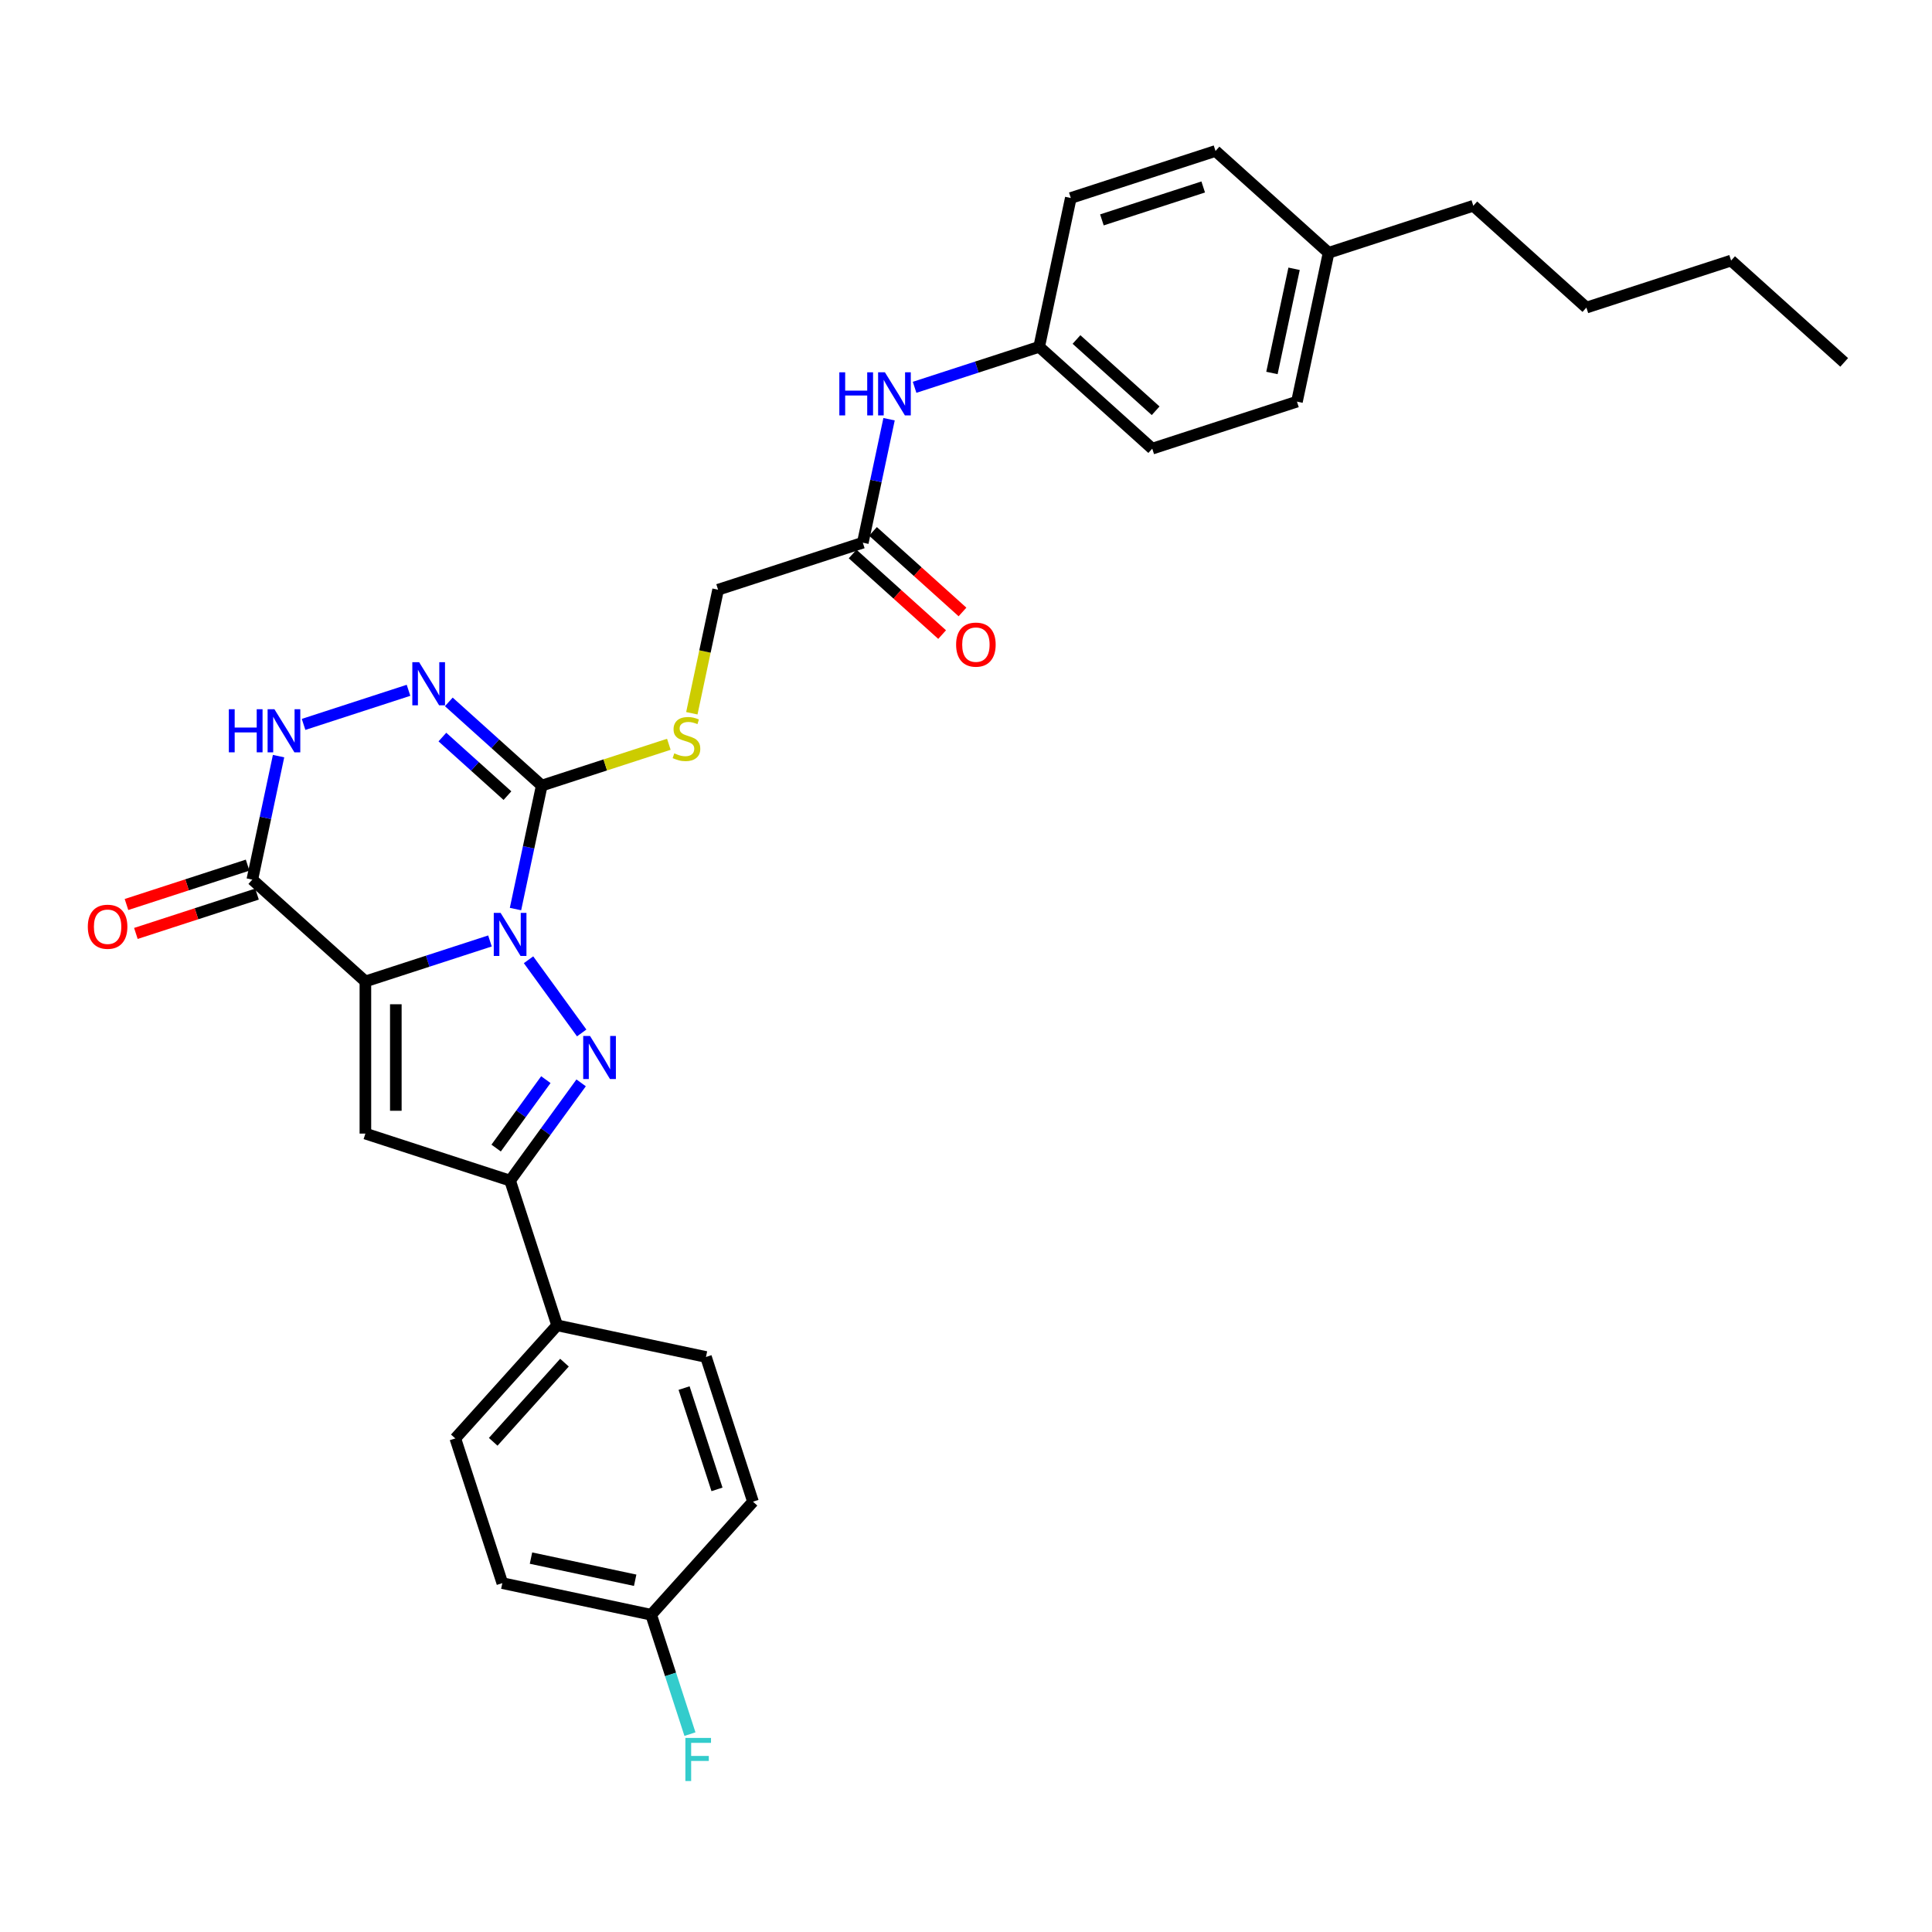 <?xml version='1.0' encoding='iso-8859-1'?>
<svg version='1.1' baseProfile='full'
              xmlns='http://www.w3.org/2000/svg'
                      xmlns:rdkit='http://www.rdkit.org/xml'
                      xmlns:xlink='http://www.w3.org/1999/xlink'
                  xml:space='preserve'
width='1000px' height='1000px' viewBox='0 0 1000 1000'>
<!-- END OF HEADER -->
<rect style='opacity:1.0;fill:#FFFFFF;stroke:none' width='1000' height='1000' x='0' y='0'> </rect>
<path class='bond-0' d='M 253.604,487.038 L 221.365,497.513' style='fill:none;fill-rule:evenodd;stroke:#0000FF;stroke-width:6px;stroke-linecap:butt;stroke-linejoin:miter;stroke-opacity:1' />
<path class='bond-0' d='M 221.365,497.513 L 189.127,507.987' style='fill:none;fill-rule:evenodd;stroke:#000000;stroke-width:6px;stroke-linecap:butt;stroke-linejoin:miter;stroke-opacity:1' />
<path class='bond-1' d='M 273.565,496.771 L 301.086,534.651' style='fill:none;fill-rule:evenodd;stroke:#0000FF;stroke-width:6px;stroke-linecap:butt;stroke-linejoin:miter;stroke-opacity:1' />
<path class='bond-2' d='M 266.82,470.528 L 273.613,438.57' style='fill:none;fill-rule:evenodd;stroke:#0000FF;stroke-width:6px;stroke-linecap:butt;stroke-linejoin:miter;stroke-opacity:1' />
<path class='bond-2' d='M 273.613,438.57 L 280.406,406.612' style='fill:none;fill-rule:evenodd;stroke:#000000;stroke-width:6px;stroke-linecap:butt;stroke-linejoin:miter;stroke-opacity:1' />
<path class='bond-3' d='M 189.127,507.987 L 189.127,586.747' style='fill:none;fill-rule:evenodd;stroke:#000000;stroke-width:6px;stroke-linecap:butt;stroke-linejoin:miter;stroke-opacity:1' />
<path class='bond-3' d='M 204.879,519.801 L 204.879,574.933' style='fill:none;fill-rule:evenodd;stroke:#000000;stroke-width:6px;stroke-linecap:butt;stroke-linejoin:miter;stroke-opacity:1' />
<path class='bond-4' d='M 189.127,507.987 L 130.598,455.287' style='fill:none;fill-rule:evenodd;stroke:#000000;stroke-width:6px;stroke-linecap:butt;stroke-linejoin:miter;stroke-opacity:1' />
<path class='bond-6' d='M 300.792,560.488 L 282.411,585.786' style='fill:none;fill-rule:evenodd;stroke:#0000FF;stroke-width:6px;stroke-linecap:butt;stroke-linejoin:miter;stroke-opacity:1' />
<path class='bond-6' d='M 282.411,585.786 L 264.031,611.084' style='fill:none;fill-rule:evenodd;stroke:#000000;stroke-width:6px;stroke-linecap:butt;stroke-linejoin:miter;stroke-opacity:1' />
<path class='bond-6' d='M 282.534,558.819 L 269.668,576.528' style='fill:none;fill-rule:evenodd;stroke:#0000FF;stroke-width:6px;stroke-linecap:butt;stroke-linejoin:miter;stroke-opacity:1' />
<path class='bond-6' d='M 269.668,576.528 L 256.802,594.236' style='fill:none;fill-rule:evenodd;stroke:#000000;stroke-width:6px;stroke-linecap:butt;stroke-linejoin:miter;stroke-opacity:1' />
<path class='bond-5' d='M 280.406,406.612 L 256.355,384.956' style='fill:none;fill-rule:evenodd;stroke:#000000;stroke-width:6px;stroke-linecap:butt;stroke-linejoin:miter;stroke-opacity:1' />
<path class='bond-5' d='M 256.355,384.956 L 232.305,363.301' style='fill:none;fill-rule:evenodd;stroke:#0000FF;stroke-width:6px;stroke-linecap:butt;stroke-linejoin:miter;stroke-opacity:1' />
<path class='bond-5' d='M 262.651,411.821 L 245.815,396.662' style='fill:none;fill-rule:evenodd;stroke:#000000;stroke-width:6px;stroke-linecap:butt;stroke-linejoin:miter;stroke-opacity:1' />
<path class='bond-5' d='M 245.815,396.662 L 228.98,381.503' style='fill:none;fill-rule:evenodd;stroke:#0000FF;stroke-width:6px;stroke-linecap:butt;stroke-linejoin:miter;stroke-opacity:1' />
<path class='bond-8' d='M 280.406,406.612 L 313.298,395.924' style='fill:none;fill-rule:evenodd;stroke:#000000;stroke-width:6px;stroke-linecap:butt;stroke-linejoin:miter;stroke-opacity:1' />
<path class='bond-8' d='M 313.298,395.924 L 346.19,385.237' style='fill:none;fill-rule:evenodd;stroke:#CCCC00;stroke-width:6px;stroke-linecap:butt;stroke-linejoin:miter;stroke-opacity:1' />
<path class='bond-31' d='M 189.127,586.747 L 264.031,611.084' style='fill:none;fill-rule:evenodd;stroke:#000000;stroke-width:6px;stroke-linecap:butt;stroke-linejoin:miter;stroke-opacity:1' />
<path class='bond-12' d='M 128.164,447.797 L 96.815,457.983' style='fill:none;fill-rule:evenodd;stroke:#000000;stroke-width:6px;stroke-linecap:butt;stroke-linejoin:miter;stroke-opacity:1' />
<path class='bond-12' d='M 96.815,457.983 L 65.467,468.168' style='fill:none;fill-rule:evenodd;stroke:#FF0000;stroke-width:6px;stroke-linecap:butt;stroke-linejoin:miter;stroke-opacity:1' />
<path class='bond-12' d='M 133.031,462.778 L 101.683,472.963' style='fill:none;fill-rule:evenodd;stroke:#000000;stroke-width:6px;stroke-linecap:butt;stroke-linejoin:miter;stroke-opacity:1' />
<path class='bond-12' d='M 101.683,472.963 L 70.335,483.149' style='fill:none;fill-rule:evenodd;stroke:#FF0000;stroke-width:6px;stroke-linecap:butt;stroke-linejoin:miter;stroke-opacity:1' />
<path class='bond-32' d='M 130.598,455.287 L 137.391,423.329' style='fill:none;fill-rule:evenodd;stroke:#000000;stroke-width:6px;stroke-linecap:butt;stroke-linejoin:miter;stroke-opacity:1' />
<path class='bond-32' d='M 137.391,423.329 L 144.184,391.371' style='fill:none;fill-rule:evenodd;stroke:#0000FF;stroke-width:6px;stroke-linecap:butt;stroke-linejoin:miter;stroke-opacity:1' />
<path class='bond-7' d='M 211.449,357.3 L 157.126,374.95' style='fill:none;fill-rule:evenodd;stroke:#0000FF;stroke-width:6px;stroke-linecap:butt;stroke-linejoin:miter;stroke-opacity:1' />
<path class='bond-10' d='M 264.031,611.084 L 288.369,685.989' style='fill:none;fill-rule:evenodd;stroke:#000000;stroke-width:6px;stroke-linecap:butt;stroke-linejoin:miter;stroke-opacity:1' />
<path class='bond-14' d='M 358.093,369.184 L 364.889,337.21' style='fill:none;fill-rule:evenodd;stroke:#CCCC00;stroke-width:6px;stroke-linecap:butt;stroke-linejoin:miter;stroke-opacity:1' />
<path class='bond-14' d='M 364.889,337.21 L 371.686,305.236' style='fill:none;fill-rule:evenodd;stroke:#000000;stroke-width:6px;stroke-linecap:butt;stroke-linejoin:miter;stroke-opacity:1' />
<path class='bond-9' d='M 446.59,280.898 L 371.686,305.236' style='fill:none;fill-rule:evenodd;stroke:#000000;stroke-width:6px;stroke-linecap:butt;stroke-linejoin:miter;stroke-opacity:1' />
<path class='bond-11' d='M 446.59,280.898 L 453.383,248.939' style='fill:none;fill-rule:evenodd;stroke:#000000;stroke-width:6px;stroke-linecap:butt;stroke-linejoin:miter;stroke-opacity:1' />
<path class='bond-11' d='M 453.383,248.939 L 460.176,216.981' style='fill:none;fill-rule:evenodd;stroke:#0000FF;stroke-width:6px;stroke-linecap:butt;stroke-linejoin:miter;stroke-opacity:1' />
<path class='bond-13' d='M 441.32,286.751 L 464.481,307.605' style='fill:none;fill-rule:evenodd;stroke:#000000;stroke-width:6px;stroke-linecap:butt;stroke-linejoin:miter;stroke-opacity:1' />
<path class='bond-13' d='M 464.481,307.605 L 487.642,328.459' style='fill:none;fill-rule:evenodd;stroke:#FF0000;stroke-width:6px;stroke-linecap:butt;stroke-linejoin:miter;stroke-opacity:1' />
<path class='bond-13' d='M 451.86,275.045 L 475.021,295.899' style='fill:none;fill-rule:evenodd;stroke:#000000;stroke-width:6px;stroke-linecap:butt;stroke-linejoin:miter;stroke-opacity:1' />
<path class='bond-13' d='M 475.021,295.899 L 498.182,316.753' style='fill:none;fill-rule:evenodd;stroke:#FF0000;stroke-width:6px;stroke-linecap:butt;stroke-linejoin:miter;stroke-opacity:1' />
<path class='bond-15' d='M 288.369,685.989 L 235.669,744.518' style='fill:none;fill-rule:evenodd;stroke:#000000;stroke-width:6px;stroke-linecap:butt;stroke-linejoin:miter;stroke-opacity:1' />
<path class='bond-15' d='M 292.17,705.308 L 255.28,746.279' style='fill:none;fill-rule:evenodd;stroke:#000000;stroke-width:6px;stroke-linecap:butt;stroke-linejoin:miter;stroke-opacity:1' />
<path class='bond-16' d='M 288.369,685.989 L 365.407,702.364' style='fill:none;fill-rule:evenodd;stroke:#000000;stroke-width:6px;stroke-linecap:butt;stroke-linejoin:miter;stroke-opacity:1' />
<path class='bond-17' d='M 473.393,200.472 L 505.631,189.997' style='fill:none;fill-rule:evenodd;stroke:#0000FF;stroke-width:6px;stroke-linecap:butt;stroke-linejoin:miter;stroke-opacity:1' />
<path class='bond-17' d='M 505.631,189.997 L 537.869,179.522' style='fill:none;fill-rule:evenodd;stroke:#000000;stroke-width:6px;stroke-linecap:butt;stroke-linejoin:miter;stroke-opacity:1' />
<path class='bond-19' d='M 235.669,744.518 L 260.007,819.423' style='fill:none;fill-rule:evenodd;stroke:#000000;stroke-width:6px;stroke-linecap:butt;stroke-linejoin:miter;stroke-opacity:1' />
<path class='bond-20' d='M 365.407,702.364 L 389.745,777.268' style='fill:none;fill-rule:evenodd;stroke:#000000;stroke-width:6px;stroke-linecap:butt;stroke-linejoin:miter;stroke-opacity:1' />
<path class='bond-20' d='M 354.077,718.467 L 371.114,770.9' style='fill:none;fill-rule:evenodd;stroke:#000000;stroke-width:6px;stroke-linecap:butt;stroke-linejoin:miter;stroke-opacity:1' />
<path class='bond-23' d='M 537.869,179.522 L 554.244,102.484' style='fill:none;fill-rule:evenodd;stroke:#000000;stroke-width:6px;stroke-linecap:butt;stroke-linejoin:miter;stroke-opacity:1' />
<path class='bond-24' d='M 537.869,179.522 L 596.399,232.222' style='fill:none;fill-rule:evenodd;stroke:#000000;stroke-width:6px;stroke-linecap:butt;stroke-linejoin:miter;stroke-opacity:1' />
<path class='bond-24' d='M 557.189,175.721 L 598.159,212.611' style='fill:none;fill-rule:evenodd;stroke:#000000;stroke-width:6px;stroke-linecap:butt;stroke-linejoin:miter;stroke-opacity:1' />
<path class='bond-18' d='M 337.045,835.797 L 389.745,777.268' style='fill:none;fill-rule:evenodd;stroke:#000000;stroke-width:6px;stroke-linecap:butt;stroke-linejoin:miter;stroke-opacity:1' />
<path class='bond-21' d='M 337.045,835.797 L 347.082,866.689' style='fill:none;fill-rule:evenodd;stroke:#000000;stroke-width:6px;stroke-linecap:butt;stroke-linejoin:miter;stroke-opacity:1' />
<path class='bond-21' d='M 347.082,866.689 L 357.12,897.581' style='fill:none;fill-rule:evenodd;stroke:#33CCCC;stroke-width:6px;stroke-linecap:butt;stroke-linejoin:miter;stroke-opacity:1' />
<path class='bond-33' d='M 337.045,835.797 L 260.007,819.423' style='fill:none;fill-rule:evenodd;stroke:#000000;stroke-width:6px;stroke-linecap:butt;stroke-linejoin:miter;stroke-opacity:1' />
<path class='bond-33' d='M 328.764,817.934 L 274.838,806.471' style='fill:none;fill-rule:evenodd;stroke:#000000;stroke-width:6px;stroke-linecap:butt;stroke-linejoin:miter;stroke-opacity:1' />
<path class='bond-22' d='M 687.678,130.846 L 671.303,207.884' style='fill:none;fill-rule:evenodd;stroke:#000000;stroke-width:6px;stroke-linecap:butt;stroke-linejoin:miter;stroke-opacity:1' />
<path class='bond-22' d='M 669.814,139.127 L 658.352,193.053' style='fill:none;fill-rule:evenodd;stroke:#000000;stroke-width:6px;stroke-linecap:butt;stroke-linejoin:miter;stroke-opacity:1' />
<path class='bond-27' d='M 687.678,130.846 L 762.582,106.508' style='fill:none;fill-rule:evenodd;stroke:#000000;stroke-width:6px;stroke-linecap:butt;stroke-linejoin:miter;stroke-opacity:1' />
<path class='bond-34' d='M 687.678,130.846 L 629.149,78.146' style='fill:none;fill-rule:evenodd;stroke:#000000;stroke-width:6px;stroke-linecap:butt;stroke-linejoin:miter;stroke-opacity:1' />
<path class='bond-26' d='M 554.244,102.484 L 629.149,78.146' style='fill:none;fill-rule:evenodd;stroke:#000000;stroke-width:6px;stroke-linecap:butt;stroke-linejoin:miter;stroke-opacity:1' />
<path class='bond-26' d='M 570.347,113.814 L 622.78,96.777' style='fill:none;fill-rule:evenodd;stroke:#000000;stroke-width:6px;stroke-linecap:butt;stroke-linejoin:miter;stroke-opacity:1' />
<path class='bond-25' d='M 596.399,232.222 L 671.303,207.884' style='fill:none;fill-rule:evenodd;stroke:#000000;stroke-width:6px;stroke-linecap:butt;stroke-linejoin:miter;stroke-opacity:1' />
<path class='bond-28' d='M 762.582,106.508 L 821.112,159.208' style='fill:none;fill-rule:evenodd;stroke:#000000;stroke-width:6px;stroke-linecap:butt;stroke-linejoin:miter;stroke-opacity:1' />
<path class='bond-29' d='M 821.112,159.208 L 896.016,134.87' style='fill:none;fill-rule:evenodd;stroke:#000000;stroke-width:6px;stroke-linecap:butt;stroke-linejoin:miter;stroke-opacity:1' />
<path class='bond-30' d='M 896.016,134.87 L 954.545,187.57' style='fill:none;fill-rule:evenodd;stroke:#000000;stroke-width:6px;stroke-linecap:butt;stroke-linejoin:miter;stroke-opacity:1' />
<path  class='atom-0' d='M 259.101 472.497
L 266.41 484.311
Q 267.134 485.477, 268.3 487.588
Q 269.466 489.698, 269.529 489.824
L 269.529 472.497
L 272.49 472.497
L 272.49 494.802
L 269.434 494.802
L 261.59 481.885
Q 260.676 480.373, 259.7 478.64
Q 258.754 476.908, 258.471 476.372
L 258.471 494.802
L 255.573 494.802
L 255.573 472.497
L 259.101 472.497
' fill='#0000FF'/>
<path  class='atom-2' d='M 305.394 536.215
L 312.703 548.029
Q 313.428 549.194, 314.594 551.305
Q 315.759 553.416, 315.822 553.542
L 315.822 536.215
L 318.784 536.215
L 318.784 558.519
L 315.728 558.519
L 307.883 545.603
Q 306.97 544.091, 305.993 542.358
Q 305.048 540.625, 304.764 540.09
L 304.764 558.519
L 301.866 558.519
L 301.866 536.215
L 305.394 536.215
' fill='#0000FF'/>
<path  class='atom-6' d='M 216.947 342.759
L 224.255 354.573
Q 224.98 355.739, 226.146 357.849
Q 227.311 359.96, 227.374 360.086
L 227.374 342.759
L 230.336 342.759
L 230.336 365.064
L 227.28 365.064
L 219.435 352.147
Q 218.522 350.635, 217.545 348.902
Q 216.6 347.17, 216.316 346.634
L 216.316 365.064
L 213.418 365.064
L 213.418 342.759
L 216.947 342.759
' fill='#0000FF'/>
<path  class='atom-8' d='M 118.446 367.097
L 121.47 367.097
L 121.47 376.58
L 132.875 376.58
L 132.875 367.097
L 135.899 367.097
L 135.899 389.402
L 132.875 389.402
L 132.875 379.1
L 121.47 379.1
L 121.47 389.402
L 118.446 389.402
L 118.446 367.097
' fill='#0000FF'/>
<path  class='atom-8' d='M 142.042 367.097
L 149.351 378.911
Q 150.076 380.077, 151.241 382.187
Q 152.407 384.298, 152.47 384.424
L 152.47 367.097
L 155.431 367.097
L 155.431 389.402
L 152.375 389.402
L 144.531 376.485
Q 143.617 374.973, 142.641 373.24
Q 141.696 371.508, 141.412 370.972
L 141.412 389.402
L 138.514 389.402
L 138.514 367.097
L 142.042 367.097
' fill='#0000FF'/>
<path  class='atom-9' d='M 349.01 389.929
Q 349.262 390.024, 350.302 390.465
Q 351.341 390.906, 352.475 391.189
Q 353.641 391.441, 354.775 391.441
Q 356.886 391.441, 358.114 390.433
Q 359.343 389.393, 359.343 387.598
Q 359.343 386.369, 358.713 385.613
Q 358.114 384.857, 357.169 384.447
Q 356.224 384.038, 354.649 383.565
Q 352.664 382.967, 351.467 382.4
Q 350.302 381.833, 349.451 380.635
Q 348.632 379.438, 348.632 377.422
Q 348.632 374.618, 350.522 372.886
Q 352.444 371.153, 356.224 371.153
Q 358.808 371.153, 361.737 372.381
L 361.013 374.807
Q 358.335 373.705, 356.319 373.705
Q 354.145 373.705, 352.948 374.618
Q 351.751 375.5, 351.782 377.044
Q 351.782 378.241, 352.381 378.966
Q 353.011 379.69, 353.893 380.1
Q 354.807 380.509, 356.319 380.982
Q 358.335 381.612, 359.532 382.242
Q 360.729 382.872, 361.58 384.164
Q 362.462 385.424, 362.462 387.598
Q 362.462 390.685, 360.383 392.355
Q 358.335 393.993, 354.901 393.993
Q 352.916 393.993, 351.404 393.552
Q 349.924 393.142, 348.159 392.418
L 349.01 389.929
' fill='#CCCC00'/>
<path  class='atom-12' d='M 434.438 192.707
L 437.463 192.707
L 437.463 202.19
L 448.867 202.19
L 448.867 192.707
L 451.891 192.707
L 451.891 215.012
L 448.867 215.012
L 448.867 204.71
L 437.463 204.71
L 437.463 215.012
L 434.438 215.012
L 434.438 192.707
' fill='#0000FF'/>
<path  class='atom-12' d='M 458.035 192.707
L 465.343 204.521
Q 466.068 205.687, 467.234 207.798
Q 468.399 209.908, 468.462 210.034
L 468.462 192.707
L 471.424 192.707
L 471.424 215.012
L 468.368 215.012
L 460.523 202.095
Q 459.61 200.583, 458.633 198.851
Q 457.688 197.118, 457.404 196.582
L 457.404 215.012
L 454.506 215.012
L 454.506 192.707
L 458.035 192.707
' fill='#0000FF'/>
<path  class='atom-13' d='M 45.455 479.688
Q 45.455 474.333, 48.101 471.34
Q 50.747 468.347, 55.693 468.347
Q 60.639 468.347, 63.286 471.34
Q 65.932 474.333, 65.932 479.688
Q 65.932 485.107, 63.254 488.194
Q 60.576 491.25, 55.693 491.25
Q 50.779 491.25, 48.101 488.194
Q 45.455 485.138, 45.455 479.688
M 55.693 488.73
Q 59.096 488.73, 60.923 486.462
Q 62.782 484.162, 62.782 479.688
Q 62.782 475.309, 60.923 473.104
Q 59.096 470.867, 55.693 470.867
Q 52.291 470.867, 50.432 473.072
Q 48.605 475.278, 48.605 479.688
Q 48.605 484.193, 50.432 486.462
Q 52.291 488.73, 55.693 488.73
' fill='#FF0000'/>
<path  class='atom-14' d='M 494.881 333.661
Q 494.881 328.305, 497.527 325.312
Q 500.173 322.32, 505.119 322.32
Q 510.065 322.32, 512.712 325.312
Q 515.358 328.305, 515.358 333.661
Q 515.358 339.079, 512.68 342.167
Q 510.002 345.223, 505.119 345.223
Q 500.205 345.223, 497.527 342.167
Q 494.881 339.111, 494.881 333.661
M 505.119 342.702
Q 508.522 342.702, 510.349 340.434
Q 512.208 338.134, 512.208 333.661
Q 512.208 329.282, 510.349 327.077
Q 508.522 324.84, 505.119 324.84
Q 501.717 324.84, 499.858 327.045
Q 498.031 329.25, 498.031 333.661
Q 498.031 338.166, 499.858 340.434
Q 501.717 342.702, 505.119 342.702
' fill='#FF0000'/>
<path  class='atom-22' d='M 354.751 899.55
L 368.014 899.55
L 368.014 902.101
L 357.744 902.101
L 357.744 908.875
L 366.88 908.875
L 366.88 911.458
L 357.744 911.458
L 357.744 921.854
L 354.751 921.854
L 354.751 899.55
' fill='#33CCCC'/>
</svg>

